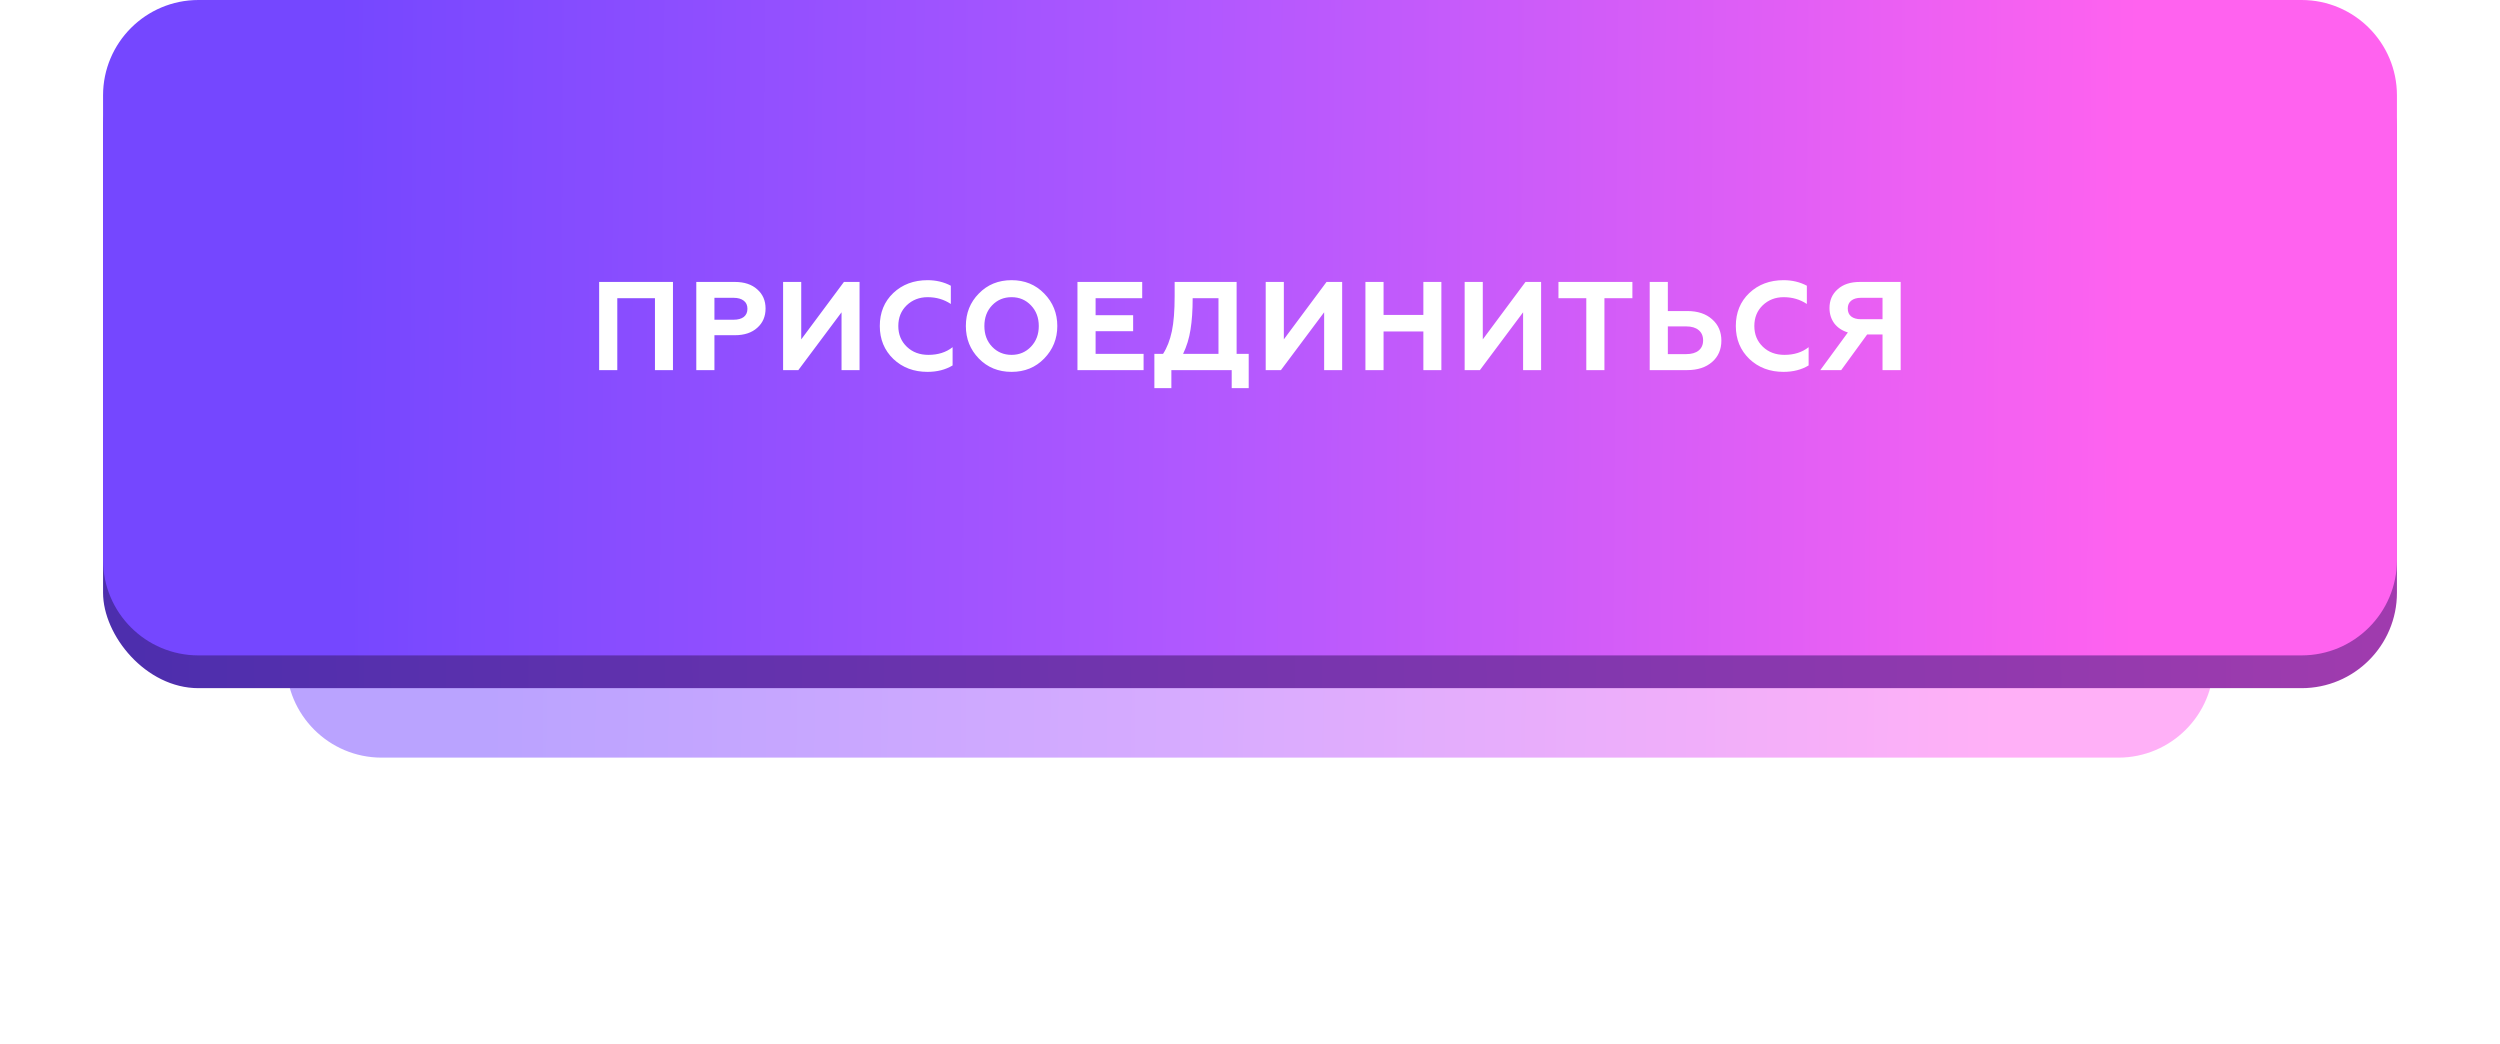<?xml version="1.0" encoding="UTF-8"?> <svg xmlns="http://www.w3.org/2000/svg" xmlns:v="https://vecta.io/nano" width="1310" height="547" fill="none"> <g opacity=".5" filter="url(#A)"> <path d="M150 284c0-27.614 22.386-50 50-50h910c27.61 0 50 22.386 50 50v63c0 27.614-22.39 50-50 50H200c-27.614 0-50-22.386-50-50v-63z" fill="url(#B)"></path> </g> <rect x="54" y="17.171" width="1202" height="343.429" rx="50" fill="url(#C)"></rect> <path d="M54 50c0-27.614 22.386-50 50-50h1102c27.61 0 50 22.386 50 50v243.429c0 27.614-22.39 50-50 50H104c-27.614 0-50-22.386-50-50V50z" fill="url(#D)"></path> <path d="M323.461 193.937h-9.504v-46.2h38.676v46.2h-9.438v-37.686h-19.734v37.686zm50.9 0h-9.504v-46.2h20.196c4.972 0 8.888 1.298 11.748 3.894 2.904 2.552 4.356 5.896 4.356 10.032 0 4.18-1.452 7.546-4.356 10.098-2.86 2.596-6.776 3.894-11.748 3.894h-10.692v18.282zm0-37.884v11.484h10.032c2.288 0 4.07-.484 5.346-1.452 1.276-1.012 1.914-2.442 1.914-4.29s-.638-3.256-1.914-4.224c-1.276-1.012-3.058-1.518-5.346-1.518h-10.032zm43.968 37.884h-7.986v-46.2h9.504v30.096l22.374-30.096h8.184v46.2h-9.438v-30.294l-22.638 30.294zm67.697.924c-7.172 0-13.134-2.244-17.886-6.732-4.752-4.576-7.128-10.34-7.128-17.292 0-7.04 2.354-12.804 7.062-17.292 4.752-4.488 10.736-6.732 17.952-6.732 4.488 0 8.558.968 12.21 2.904v9.57c-3.564-2.376-7.612-3.564-12.144-3.564-4.356 0-8.03 1.43-11.022 4.29-2.904 2.816-4.356 6.424-4.356 10.824s1.496 8.03 4.488 10.89c2.948 2.816 6.71 4.224 11.286 4.224 5.06 0 9.284-1.342 12.672-4.026v9.57c-3.74 2.244-8.118 3.366-13.134 3.366zm33.813-13.2c2.728 2.86 6.138 4.29 10.23 4.29 4.048 0 7.436-1.43 10.164-4.29s4.092-6.468 4.092-10.824-1.364-7.964-4.092-10.824-6.116-4.29-10.164-4.29c-4.092 0-7.502 1.43-10.23 4.29-2.684 2.816-4.026 6.424-4.026 10.824s1.342 8.008 4.026 10.824zm-13.728-10.824c0-6.776 2.266-12.452 6.798-17.028 4.532-4.664 10.252-6.996 17.16-6.996 6.864 0 12.562 2.332 17.094 6.996 4.576 4.664 6.864 10.34 6.864 17.028 0 6.644-2.288 12.32-6.864 17.028-4.532 4.664-10.23 6.996-17.094 6.996-6.908 0-12.628-2.332-17.16-6.996s-6.798-10.34-6.798-17.028zm93.129 23.1h-34.65v-46.2h33.924v8.514h-24.42v8.91h19.668v8.382h-19.668v11.88h25.146v8.514zm14.562 9.438h-8.91v-17.952h4.554c2.068-3.168 3.608-7.128 4.62-11.88.968-4.576 1.452-10.736 1.452-18.48v-7.326h32.472v37.686h6.336v17.952h-8.91v-9.438h-31.614v9.438zm6.138-17.952h18.546v-29.172h-13.53c0 6.38-.374 11.858-1.122 16.434-.704 4.576-2.002 8.822-3.894 12.738zm51.277 8.514h-7.986v-46.2h9.504v30.096l22.374-30.096h8.184v46.2h-9.438v-30.294l-22.638 30.294zm53.772 0h-9.504v-46.2h9.504v17.292h20.856v-17.292h9.438v46.2h-9.438v-20.262h-20.856v20.262zm50.477 0h-7.986v-46.2h9.504v30.096l22.374-30.096h8.184v46.2h-9.438v-30.294l-22.638 30.294zm41.166-37.686v-8.514h38.742v8.514h-14.652v37.686h-9.504v-37.686h-14.586zm67.482 37.686h-19.668v-46.2h9.504v15.246h10.164c5.5 0 9.856 1.452 13.068 4.356 3.212 2.816 4.818 6.534 4.818 11.154s-1.606 8.338-4.818 11.154c-3.256 2.86-7.612 4.29-13.068 4.29zm-10.164-22.902v14.52h9.636c2.772 0 4.928-.616 6.468-1.848 1.584-1.276 2.376-3.058 2.376-5.346 0-2.332-.792-4.136-2.376-5.412-1.54-1.276-3.696-1.914-6.468-1.914h-9.636zm60.637 23.826c-7.172 0-13.134-2.244-17.886-6.732-4.752-4.576-7.128-10.34-7.128-17.292 0-7.04 2.354-12.804 7.062-17.292 4.752-4.488 10.736-6.732 17.952-6.732 4.488 0 8.558.968 12.21 2.904v9.57c-3.564-2.376-7.612-3.564-12.144-3.564-4.356 0-8.03 1.43-11.022 4.29-2.904 2.816-4.356 6.424-4.356 10.824s1.496 8.03 4.488 10.89c2.948 2.816 6.71 4.224 11.286 4.224 5.06 0 9.284-1.342 12.672-4.026v9.57c-3.74 2.244-8.118 3.366-13.134 3.366zm30.212-.924h-10.956l14.454-19.734c-3.036-.924-5.412-2.508-7.128-4.752-1.672-2.288-2.508-4.972-2.508-8.052 0-4.048 1.43-7.326 4.29-9.834 2.816-2.552 6.688-3.828 11.616-3.828h21.384v46.2h-9.504v-18.678h-8.052l-13.596 18.678zm10.296-26.664h11.352v-11.22h-11.352c-2.156 0-3.85.506-5.082 1.518-1.188.968-1.782 2.332-1.782 4.092 0 1.804.594 3.19 1.782 4.158 1.232.968 2.926 1.452 5.082 1.452z" fill="#fff"></path> <defs> <filter id="A" x="0" y="84" width="1310" height="463" filterUnits="userSpaceOnUse" color-interpolation-filters="sRGB"> <feFlood flood-opacity="0"></feFlood> <feBlend in="SourceGraphic"></feBlend> <feGaussianBlur stdDeviation="75"></feGaussianBlur> </filter> <linearGradient id="B" x1="157.214" y1="311.833" x2="1045.19" y2="323.326" gradientUnits="userSpaceOnUse"> <stop offset=".107" stop-color="#7547ff"></stop> <stop offset=".531" stop-color="#b058ff"></stop> <stop offset="1" stop-color="#ff62ef"></stop> </linearGradient> <linearGradient id="C" x1="54" y1="324" x2="1302" y2="307.5" gradientUnits="userSpaceOnUse"> <stop stop-color="#4c2ead"></stop> <stop offset="1" stop-color="#a33cae"></stop> </linearGradient> <linearGradient id="D" x1="62.586" y1="163.987" x2="1119.49" y2="171.714" gradientUnits="userSpaceOnUse"> <stop offset=".107" stop-color="#7547ff"></stop> <stop offset=".531" stop-color="#b058ff"></stop> <stop offset="1" stop-color="#ff62ef"></stop> </linearGradient> </defs> </svg> 